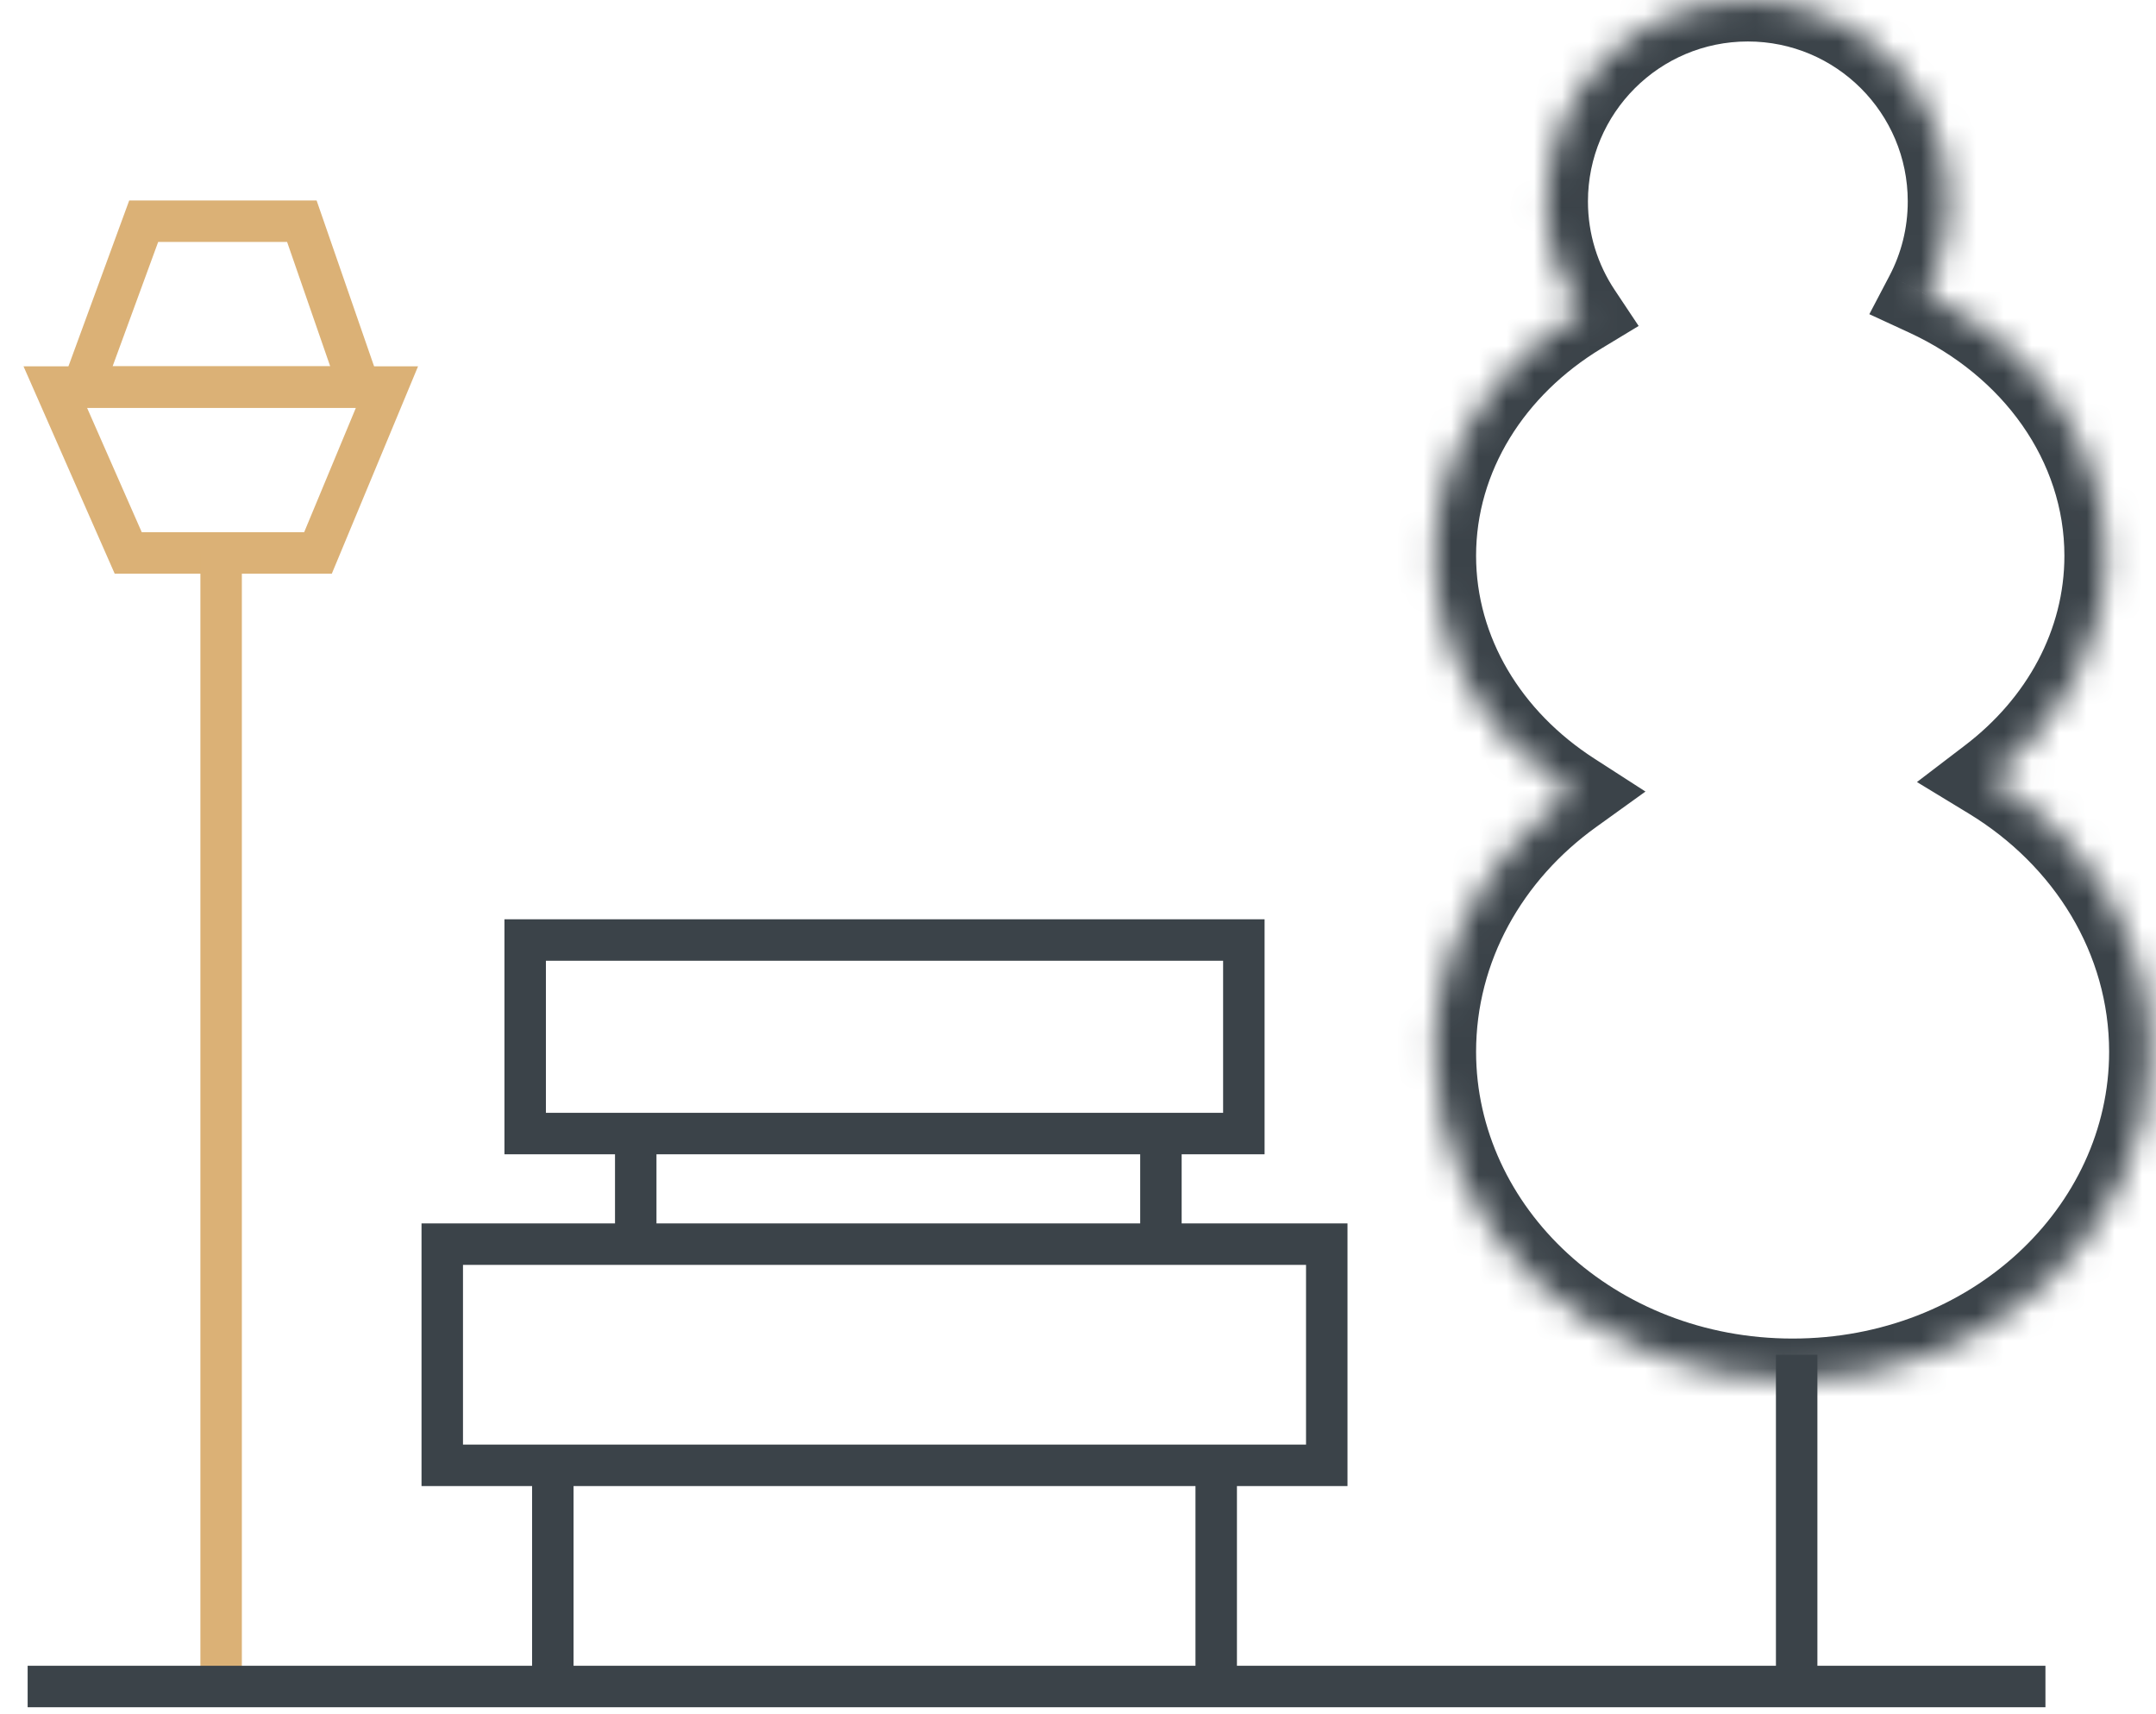 <?xml version="1.0" encoding="UTF-8"?> <svg xmlns="http://www.w3.org/2000/svg" width="78" height="62" viewBox="0 0 78 62" fill="none"> <path d="M4.639 20L2 14H14L11.504 20H4.639Z" stroke="#DBB176" stroke-width="1.5"></path> <path d="M8 20V61" stroke="#DBB176" stroke-width="1.5"></path> <path d="M5.199 8L3 14H13L10.92 8H5.199Z" stroke="#DBB176" stroke-width="1.5"></path> <mask id="path-4-inside-1_628_2345" fill="white"> <path fill-rule="evenodd" clip-rule="evenodd" d="M69.69 10.664C70.22 9.654 70.519 8.504 70.519 7.285C70.519 3.262 67.258 0 63.234 0C59.211 0 55.949 3.262 55.949 7.285C55.949 8.776 56.397 10.162 57.166 11.317C53.987 13.239 51.902 16.456 51.902 20.101C51.902 23.63 53.856 26.758 56.866 28.698C53.844 30.871 51.902 34.249 51.902 38.043C51.902 44.6 57.701 49.915 64.853 49.915C72.006 49.915 77.804 44.6 77.804 38.043C77.804 33.911 75.501 30.272 72.008 28.146C74.567 26.192 76.186 23.312 76.186 20.101C76.186 16.004 73.552 12.447 69.69 10.664Z"></path> </mask> <path d="M69.69 10.664L68.362 9.967L67.629 11.364L69.061 12.025L69.69 10.664ZM57.166 11.317L57.942 12.601L59.283 11.79L58.415 10.486L57.166 11.317ZM56.866 28.698L57.742 29.916L59.53 28.63L57.679 27.437L56.866 28.698ZM72.008 28.146L71.097 26.954L69.352 28.286L71.228 29.427L72.008 28.146ZM71.019 11.36C71.658 10.14 72.019 8.753 72.019 7.285H69.019C69.019 8.256 68.781 9.167 68.362 9.967L71.019 11.36ZM72.019 7.285C72.019 2.433 68.086 -1.5 63.234 -1.5V1.5C66.429 1.5 69.019 4.09 69.019 7.285H72.019ZM63.234 -1.5C58.383 -1.5 54.449 2.433 54.449 7.285H57.449C57.449 4.09 60.039 1.5 63.234 1.5V-1.5ZM54.449 7.285C54.449 9.081 54.99 10.755 55.917 12.148L58.415 10.486C57.805 9.57 57.449 8.471 57.449 7.285H54.449ZM53.402 20.101C53.402 17.061 55.139 14.295 57.942 12.601L56.39 10.033C52.834 12.183 50.402 15.851 50.402 20.101H53.402ZM57.679 27.437C55.03 25.73 53.402 23.045 53.402 20.101H50.402C50.402 24.214 52.682 27.786 56.053 29.959L57.679 27.437ZM55.99 27.48C52.62 29.903 50.402 33.715 50.402 38.043H53.402C53.402 34.784 55.068 31.838 57.742 29.916L55.99 27.48ZM50.402 38.043C50.402 45.549 56.998 51.415 64.853 51.415V48.415C58.404 48.415 53.402 43.651 53.402 38.043H50.402ZM64.853 51.415C72.709 51.415 79.304 45.549 79.304 38.043H76.304C76.304 43.651 71.303 48.415 64.853 48.415V51.415ZM79.304 38.043C79.304 33.327 76.674 29.23 72.787 26.865L71.228 29.427C74.329 31.315 76.304 34.496 76.304 38.043H79.304ZM74.686 20.101C74.686 22.783 73.337 25.244 71.097 26.954L72.918 29.338C75.797 27.14 77.686 23.842 77.686 20.101H74.686ZM69.061 12.025C72.489 13.608 74.686 16.689 74.686 20.101H77.686C77.686 15.32 74.615 11.286 70.319 9.302L69.061 12.025Z" fill="#3B4349" mask="url(#path-4-inside-1_628_2345)"></path> <rect x="19" y="34" width="26" height="7" stroke="#3B4349" stroke-width="1.5"></rect> <rect x="16" y="45" width="32" height="8" stroke="#3B4349" stroke-width="1.5"></rect> <path d="M23 41V45" stroke="#3B4349" stroke-width="1.5"></path> <path d="M20 53V61" stroke="#3B4349" stroke-width="1.5"></path> <path d="M42 41V45" stroke="#3B4349" stroke-width="1.5"></path> <path d="M44 53V61" stroke="#3B4349" stroke-width="1.5"></path> <path d="M1 61H74" stroke="#3B4349" stroke-width="1.5"></path> <path d="M65 49V61" stroke="#3B4349" stroke-width="1.5"></path> </svg> 
